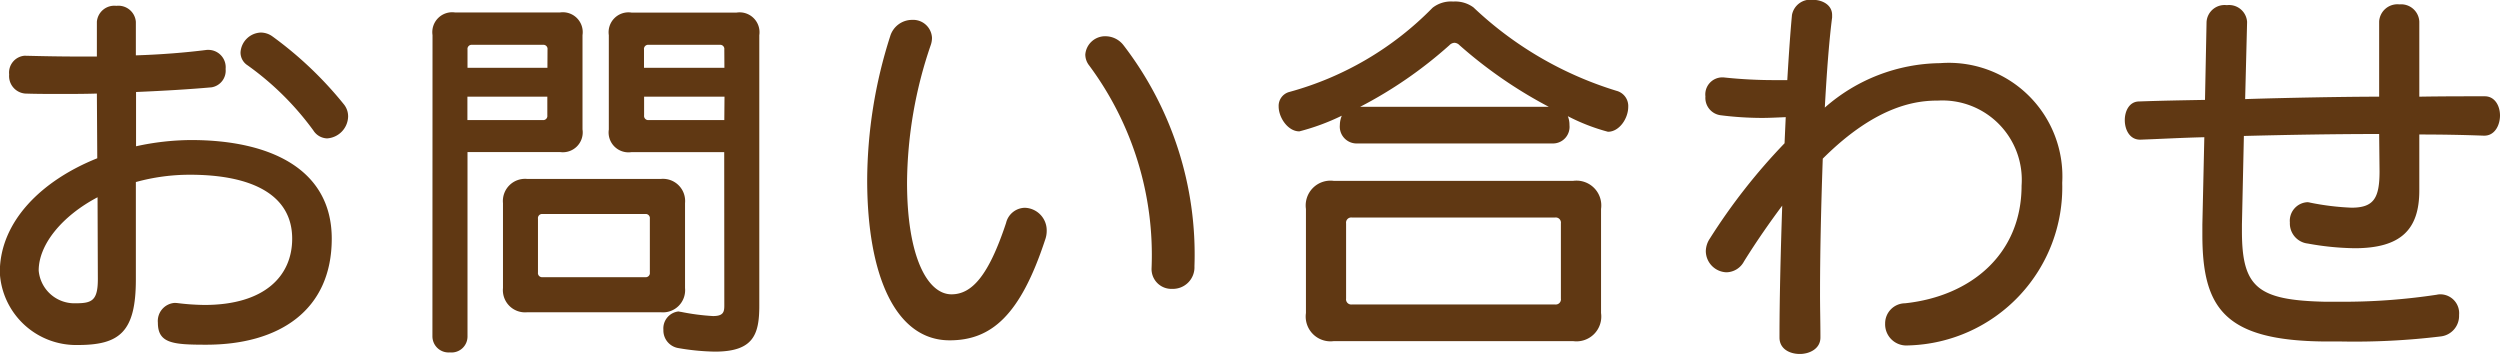 <svg xmlns="http://www.w3.org/2000/svg" width="102.608" height="14.528" viewBox="0 0 102.608 14.528">
  <path id="パス_4245" data-name="パス 4245" d="M-37.424-7.568a.922.922,0,0,0,.864-.9.785.785,0,0,0-.176-.5,15.328,15.328,0,0,0-2.928-2.784.821.821,0,0,0-.48-.16.867.867,0,0,0-.832.816.622.622,0,0,0,.288.528,11.858,11.858,0,0,1,2.7,2.672A.693.693,0,0,0-37.424-7.568ZM-43.68-.816A.745.745,0,0,0-44.368,0c0,.848.624.9,1.984.9,2.992,0,5.152-1.408,5.152-4.352,0-2.848-2.512-4.048-5.776-4.048a10.718,10.718,0,0,0-2.256.256V-9.472c1.136-.048,2.208-.112,3.1-.192a.692.692,0,0,0,.576-.752.713.713,0,0,0-.672-.784h-.1c-.88.112-1.888.192-2.912.224v-1.376a.717.717,0,0,0-.8-.656.717.717,0,0,0-.8.656v1.424h-.816c-.72,0-1.456-.016-2.128-.032h-.032a.694.694,0,0,0-.624.768.72.72,0,0,0,.656.784c.464.016.944.016,1.424.016.5,0,1.008,0,1.52-.016l.016,2.656c-2.256.9-4,2.576-4,4.688a3.136,3.136,0,0,0,3.2,2.976c1.712,0,2.384-.528,2.384-2.688v-4a8.3,8.3,0,0,1,2.224-.3c2.5,0,4.192.8,4.192,2.624,0,1.536-1.136,2.72-3.6,2.72a9.71,9.71,0,0,1-1.136-.08Zm-3.152-.976c0,.9-.256.992-.928.992a1.471,1.471,0,0,1-1.5-1.344c0-1.072.96-2.24,2.416-3.008Zm25.712,1.1c0,.272-.064.416-.464.416A9.266,9.266,0,0,1-22.9-.448c-.032,0-.08-.016-.112-.016a.7.7,0,0,0-.608.752.733.733,0,0,0,.624.752,9.584,9.584,0,0,0,1.488.144c1.584,0,1.824-.7,1.824-1.888v-11.1a.816.816,0,0,0-.928-.928h-4.32a.816.816,0,0,0-.928.928v3.872a.816.816,0,0,0,.928.928h3.808ZM-33.1.56a.663.663,0,0,0,.72.656.655.655,0,0,0,.72-.656V-7.008h3.792a.816.816,0,0,0,.928-.928v-3.872a.816.816,0,0,0-.928-.928h-4.3a.816.816,0,0,0-.928.928Zm9.376-.992a.909.909,0,0,0,.992-.992V-4.912a.909.909,0,0,0-.992-.992h-5.488a.909.909,0,0,0-.992.992v3.488a.909.909,0,0,0,.992.992Zm2.608-10.032h-3.3v-.752a.17.17,0,0,1,.192-.192h2.912a.17.17,0,0,1,.192.192Zm-7.264,0h-3.28v-.752a.17.17,0,0,1,.192-.192h2.9a.17.17,0,0,1,.192.192ZM-21.12-8.32h-3.1a.17.17,0,0,1-.192-.192V-9.28h3.3Zm-7.264-.192a.17.17,0,0,1-.192.192h-3.088v-.96h3.28Zm4.208,6.448a.17.17,0,0,1-.192.192h-4.208a.17.17,0,0,1-.192-.192V-4.272a.17.17,0,0,1,.192-.192h4.208a.17.17,0,0,1,.192.192Zm21.44.672a.885.885,0,0,0,.912-.928,14.082,14.082,0,0,0-2.912-9.072.939.939,0,0,0-.72-.368.817.817,0,0,0-.848.752.733.733,0,0,0,.16.448,13.051,13.051,0,0,1,2.56,8.32A.813.813,0,0,0-2.736-1.392ZM-11.872.72c1.712,0,2.9-1.024,3.92-4.128a1.05,1.05,0,0,0,.064-.368.926.926,0,0,0-.9-.944.809.809,0,0,0-.768.624c-.72,2.176-1.408,2.928-2.24,2.928-.976,0-1.824-1.52-1.824-4.592a17.732,17.732,0,0,1,.976-5.648.906.906,0,0,0,.048-.288.774.774,0,0,0-.816-.736.939.939,0,0,0-.9.672,19.559,19.559,0,0,0-.944,5.936C-15.248-1.952-14.1.72-11.872.72ZM12.912-7.36a.681.681,0,0,0,.656-.752A.939.939,0,0,0,13.5-8.48a8.059,8.059,0,0,0,1.648.64c.464,0,.832-.544.832-1.024a.644.644,0,0,0-.48-.656,14.839,14.839,0,0,1-5.872-3.424,1.259,1.259,0,0,0-.832-.24,1.222,1.222,0,0,0-.848.256A13.026,13.026,0,0,1,2.064-9.472a.589.589,0,0,0-.432.592c0,.464.384,1.024.848,1.024A9.167,9.167,0,0,0,4.224-8.5a1.03,1.03,0,0,0-.08.384A.691.691,0,0,0,4.8-7.36Zm.8,8.112A1.018,1.018,0,0,0,14.864-.4V-4.672a1.018,1.018,0,0,0-1.152-1.152H3.9A1.018,1.018,0,0,0,2.752-4.672V-.4A1.018,1.018,0,0,0,3.9.752ZM4.976-8.864A17.664,17.664,0,0,0,8.64-11.392a.31.31,0,0,1,.208-.1.31.31,0,0,1,.208.1A18.614,18.614,0,0,0,12.72-8.864Zm8.24,7.872a.212.212,0,0,1-.24.24H4.64a.212.212,0,0,1-.24-.24V-4.08a.212.212,0,0,1,.24-.24h8.336a.212.212,0,0,1,.24.24ZM27.52.928a6.49,6.49,0,0,0,6.272-6.672,4.661,4.661,0,0,0-5.008-4.912,7.288,7.288,0,0,0-4.736,1.824c.08-1.456.176-2.736.3-3.7v-.1c0-.416-.4-.624-.8-.624a.768.768,0,0,0-.848.624c-.064.672-.128,1.6-.192,2.672h-.48a19.448,19.448,0,0,1-2.144-.112h-.064a.7.7,0,0,0-.672.784.718.718,0,0,0,.608.768,13.7,13.7,0,0,0,1.712.112c.288,0,.592-.016.976-.032-.016.352-.032.7-.048,1.072a24.568,24.568,0,0,0-3.072,3.92.954.954,0,0,0-.16.512.878.878,0,0,0,.848.864.835.835,0,0,0,.72-.448c.528-.848,1.056-1.6,1.568-2.288-.064,1.92-.112,3.84-.112,5.376V.608c0,.464.416.672.832.672s.848-.224.848-.672V.56c0-.56-.016-1.136-.016-1.744,0-1.792.048-3.728.112-5.552C26.224-8.992,27.9-9.12,28.7-9.12a3.257,3.257,0,0,1,3.424,3.488c0,2.816-2.08,4.544-4.784,4.832a.825.825,0,0,0-.816.832.87.87,0,0,0,.88.9ZM45.248.768A29.39,29.39,0,0,0,49.328.56a.848.848,0,0,0,.752-.88.774.774,0,0,0-.752-.848.6.6,0,0,0-.16.016,25.581,25.581,0,0,1-4.032.288H44.56c-2.752-.064-3.392-.592-3.392-2.9v-.272l.08-3.632c1.872-.048,3.744-.08,5.552-.08l.016,1.536c0,1.1-.24,1.488-1.152,1.488a10.616,10.616,0,0,1-1.7-.208.4.4,0,0,0-.128-.016.763.763,0,0,0-.7.832.829.829,0,0,0,.736.864,11.413,11.413,0,0,0,1.92.192c1.9,0,2.656-.768,2.656-2.368v-2.3c.9,0,1.792.016,2.64.048h.032c.416,0,.64-.416.64-.832,0-.384-.208-.784-.624-.784-.88,0-1.776,0-2.688.016v-3.088a.747.747,0,0,0-.816-.7.752.752,0,0,0-.832.7V-9.28c-1.984,0-5.04.08-5.5.1l.08-3.168a.741.741,0,0,0-.832-.688.741.741,0,0,0-.832.688l-.064,3.2c-.912.016-1.824.032-2.7.064-.4,0-.592.384-.592.768,0,.4.208.8.624.8h.032c.864-.032,1.728-.08,2.608-.1l-.08,3.584v.416c0,3.024.912,4.352,5.04,4.384Z" transform="translate(50.848 13.248)" fill="#603813"/>
</svg>
